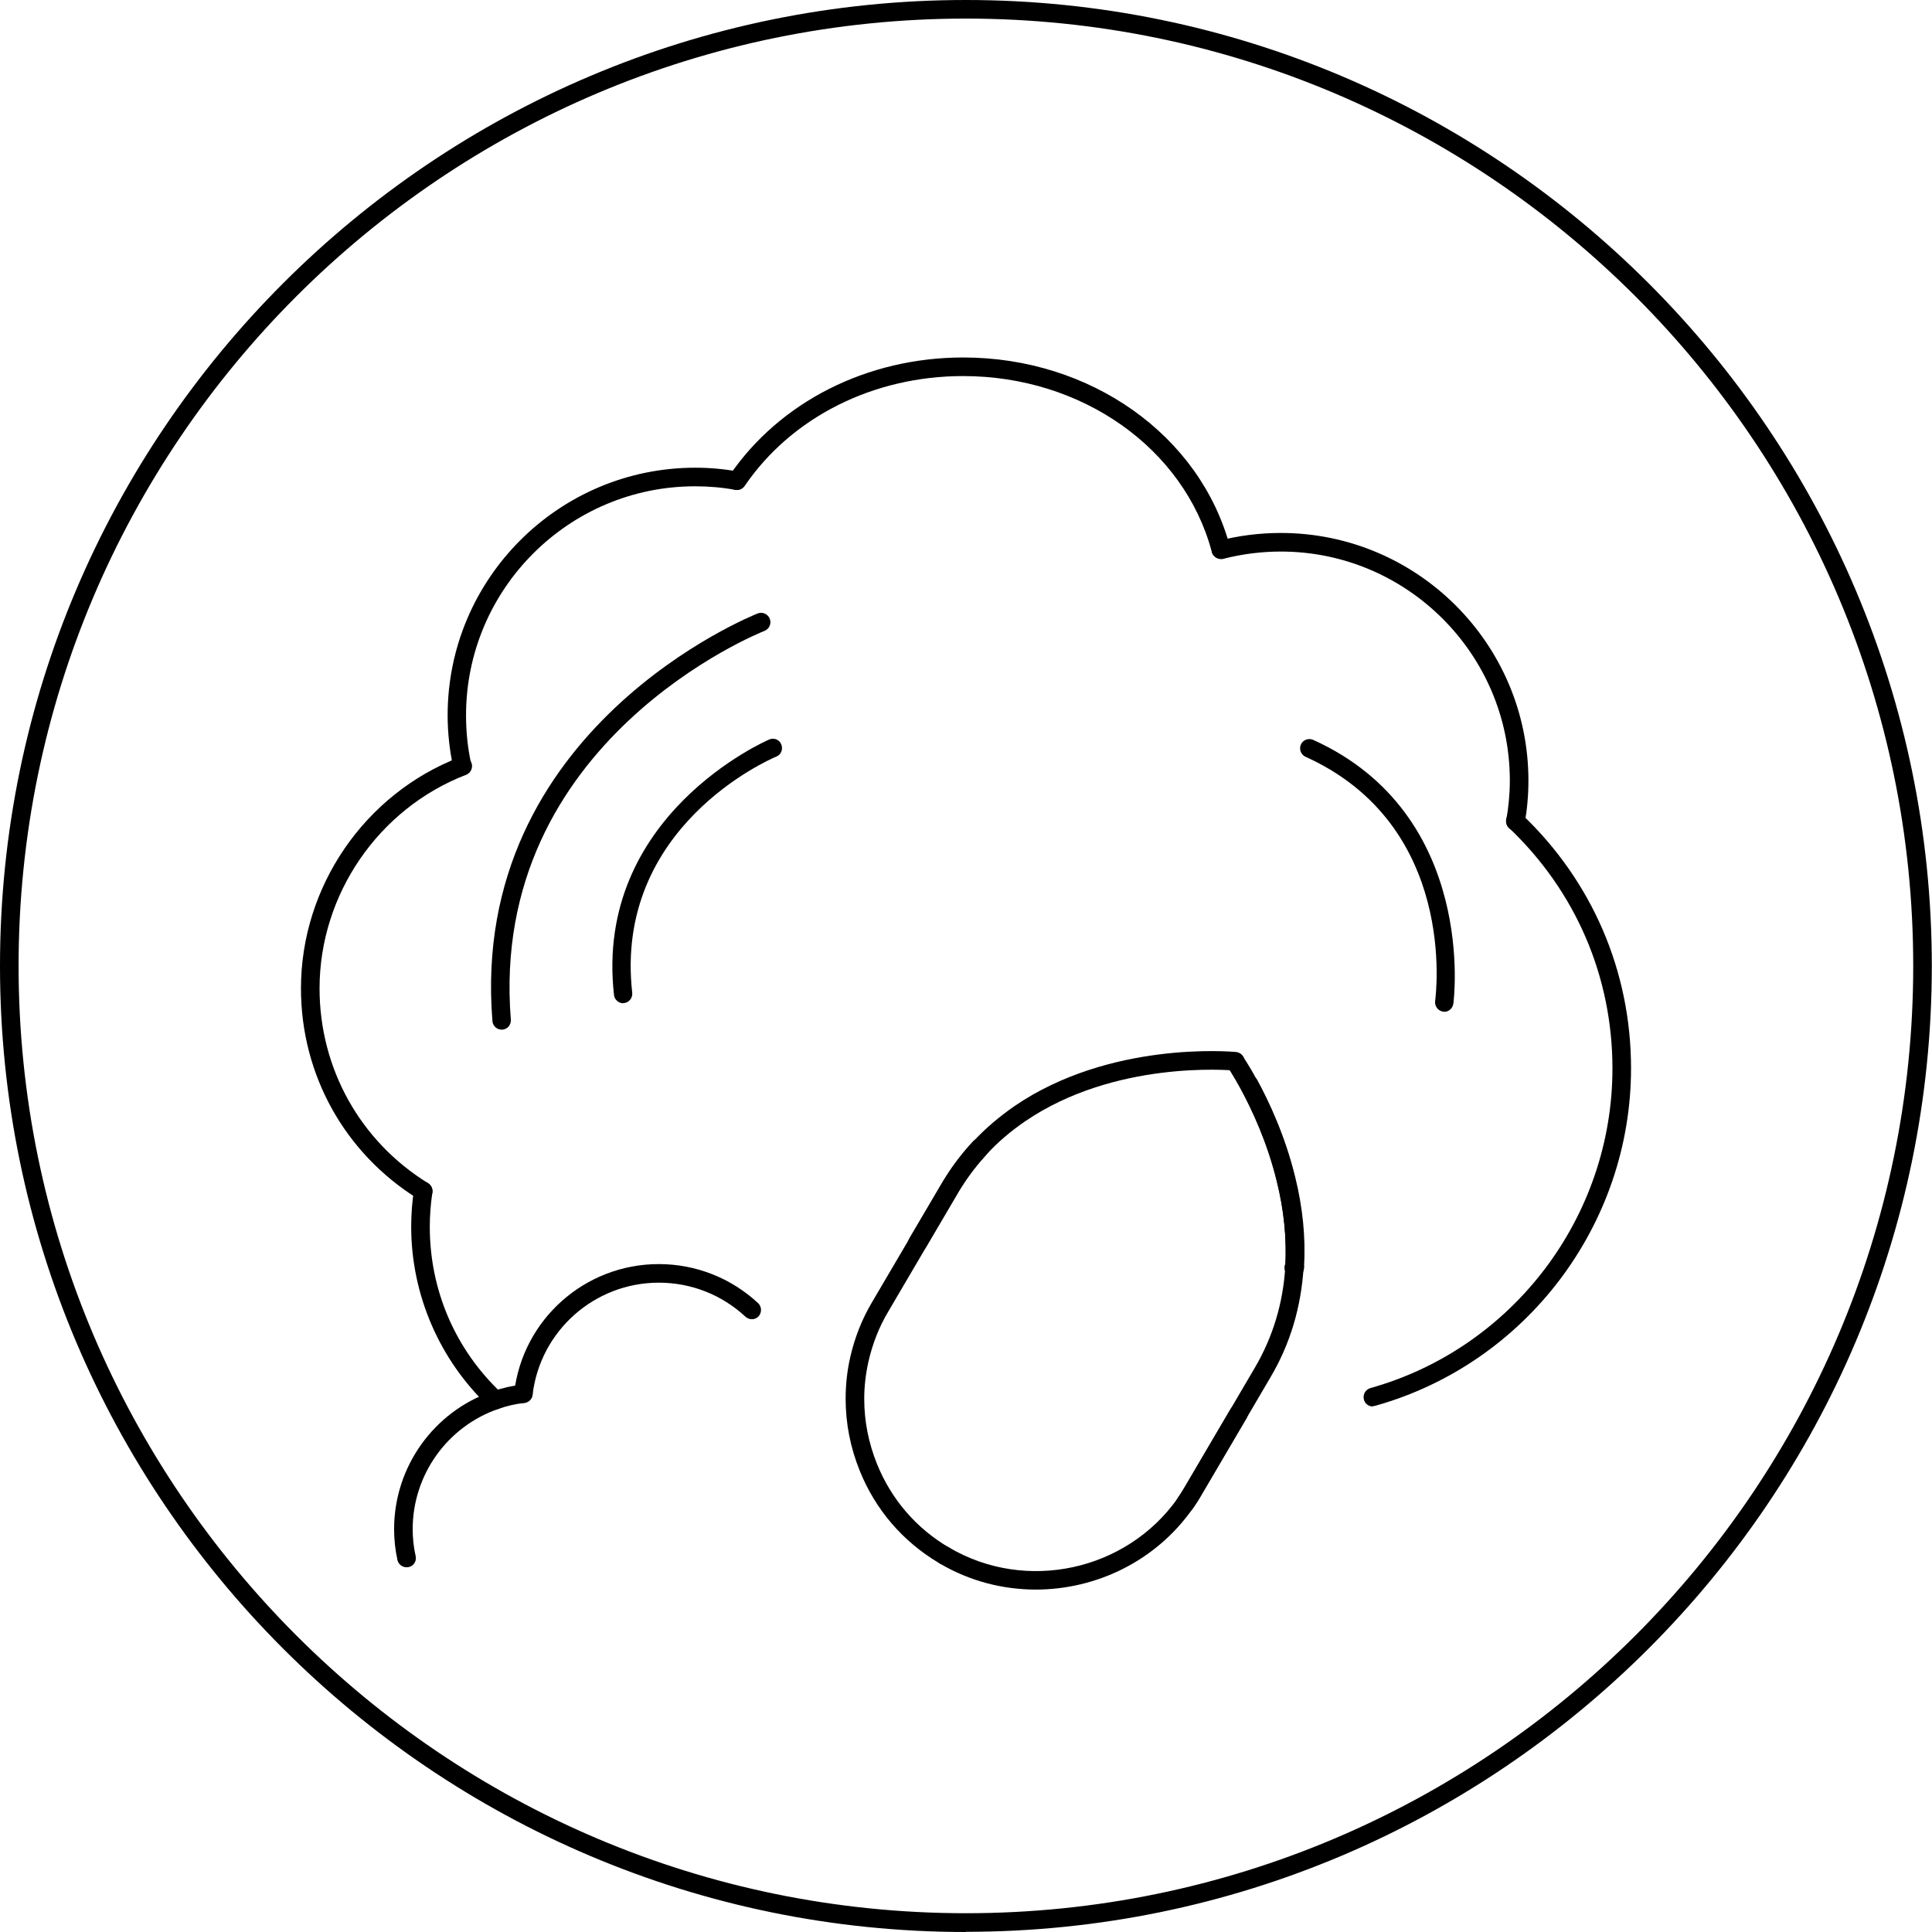 <?xml version="1.0" encoding="UTF-8"?>
<svg xmlns="http://www.w3.org/2000/svg" id="Layer_2" data-name="Layer 2" viewBox="0 0 103.93 103.93">
  <g id="Layer_1-2" data-name="Layer 1">
    <g>
      <path d="M51.96,103.93C23.31,103.93,0,80.62,0,51.96S23.31,0,51.96,0s51.96,23.31,51.96,51.96-23.31,51.96-51.96,51.96ZM51.96,1C23.86,1,1,23.86,1,51.96s22.86,50.96,50.96,50.96,50.96-22.86,50.96-50.96S80.06,1,51.96,1Z"></path>
      <g>
        <g>
          <path d="M55.73,85.51c-1.77,0-3.56-.45-5.17-1.4-.24-.14-.32-.45-.18-.68.14-.24.45-.32.68-.18,4.13,2.43,9.53,1.26,12.29-2.65.14-.2.28-.42.41-.65l3.74-6.37c.97-1.65,1.52-3.47,1.64-5.42.08-1.54-.07-3.06-.46-4.61-.51-2.1-1.34-3.86-1.94-4.97-.21-.38-.38-.67-.51-.88-.11-.18-.18-.28-.21-.32l.81-.59c.04.05.12.18.25.38.13.21.32.52.53.92.63,1.16,1.5,3,2.03,5.21.41,1.65.57,3.27.49,4.82-.13,2.2-.73,4.18-1.78,5.96l-3.74,6.37c-.14.25-.3.49-.46.72-1.98,2.81-5.18,4.34-8.44,4.34Z"></path>
          <path d="M50.82,84.18c-.12,0-.22-.04-.31-.1-1.94-1.15-3.42-2.87-4.26-4.96-.51-1.26-.76-2.56-.76-3.88,0-.75.08-1.5.25-2.24.24-1.05.63-2.04,1.17-2.95l3.74-6.36c.08-.13.15-.26.24-.39.42-.67.92-1.31,1.46-1.89.65-.7,1.38-1.32,2.21-1.9,5.14-3.52,11.65-2.94,11.93-2.92.27.03.47.25.46.52s-.23.48-.5.48c-.31-.02-6.48-.57-11.32,2.74-.77.53-1.44,1.1-2.04,1.75-.5.54-.95,1.12-1.35,1.75-.08.12-.15.24-.22.36l-3.74,6.37c-.49.82-.84,1.72-1.06,2.67-.15.67-.23,1.35-.23,2.02,0,1.19.23,2.37.69,3.51.77,1.9,2.11,3.46,3.89,4.5.15.09.25.25.25.43,0,.28-.22.5-.5.5Z"></path>
          <path d="M69.61,68.7c-.28,0-.5-.22-.5-.5,0-.25.19-.46.44-.5.22-.05.45.06.55.27.12.25.02.55-.22.67-.07.03-.19.06-.27.06Z"></path>
          <path d="M49.35,67.36c-.09,0-.17-.02-.25-.07-.24-.14-.32-.45-.18-.68l1.73-2.94c.08-.13.15-.26.24-.39.42-.67.92-1.31,1.46-1.89.19-.2.5-.21.71-.02.2.19.21.5.03.71-.5.54-.95,1.12-1.35,1.75-.08.12-.15.24-.22.36l-1.73,2.94c-.09.16-.26.25-.43.25Z"></path>
          <path d="M63.76,81.38c-.1,0-.2-.03-.29-.09-.23-.16-.28-.47-.12-.7.14-.21.28-.42.41-.65l2.44-4.15c.14-.24.45-.32.68-.18.24.14.32.45.18.68l-2.44,4.15c-.14.25-.3.49-.46.72-.1.14-.25.21-.41.21Z"></path>
          <path d="M69.6,68.7c-.08,0-.16-.02-.23-.06-.24-.13-.34-.42-.22-.67.07-1.42-.09-2.91-.46-4.43-.51-2.11-1.34-3.87-1.94-4.97-.13-.24-.04-.55.2-.68.24-.13.55-.04.68.2.63,1.16,1.5,3,2.04,5.21.41,1.65.57,3.27.48,4.82,0,.06-.02.12-.04.18l-.06.13c-.09.17-.26.27-.44.27ZM69.65,68.1h0,0Z"></path>
        </g>
        <path d="M26.65,75.82c-.12,0-.25-.04-.34-.14-2.66-2.5-4.19-6.03-4.19-9.69,0-.67.05-1.34.15-1.99.04-.27.29-.46.57-.42.27.04.46.3.42.57-.09.6-.14,1.22-.14,1.84,0,3.43,1.38,6.62,3.87,8.96.2.19.21.51.02.71-.1.1-.23.16-.36.16Z"></path>
        <path d="M21.87,84.31c-.23,0-.44-.16-.49-.39-.12-.55-.18-1.11-.18-1.66,0-3.34,2.12-6.32,5.28-7.41.53-.18,1.08-.31,1.62-.37.26-.03.52.17.55.44.03.27-.17.52-.44.55-.47.05-.94.16-1.4.32-2.75.95-4.61,3.55-4.61,6.47,0,.48.05.97.16,1.45.06.27-.11.54-.38.59-.04,0-.07.01-.11.01Z"></path>
        <path d="M28.16,75.47s-.04,0-.06,0c-.27-.03-.47-.28-.44-.56.46-3.94,3.81-6.91,7.78-6.91,1.99,0,3.89.75,5.34,2.1.2.19.21.5.03.71-.19.2-.5.21-.71.02-1.27-1.18-2.92-1.83-4.66-1.83-3.46,0-6.38,2.59-6.79,6.03-.03.25-.25.44-.5.44Z"></path>
        <path d="M22.76,64.57c-.09,0-.18-.02-.26-.07-3.95-2.45-6.31-6.68-6.31-11.33,0-5.47,3.42-10.46,8.52-12.43.26-.1.55.03.65.29.1.26-.03.55-.29.65-4.71,1.82-7.88,6.44-7.88,11.49,0,4.3,2.18,8.22,5.84,10.48.23.15.31.45.16.69-.09.15-.26.24-.42.24Z"></path>
        <path d="M24.88,41.71c-.23,0-.44-.16-.49-.39-.2-.92-.31-1.88-.31-2.84,0-7.35,5.98-13.32,13.32-13.32.78,0,1.57.07,2.32.21.27.05.45.31.4.58-.05.27-.32.45-.58.4-.7-.13-1.42-.19-2.15-.19-6.79,0-12.32,5.53-12.32,12.32,0,.89.09,1.77.28,2.62.06.27-.11.54-.38.6-.04,0-.07.01-.11.01Z"></path>
        <path d="M81.52,44.68s-.06,0-.09,0c-.27-.05-.45-.31-.4-.58.12-.67.19-1.38.19-2.11,0-6.79-5.53-12.32-12.32-12.32-1.03,0-2.06.13-3.05.38-.3.11-.67-.13-.67-.47,0-.23.16-.43.38-.49,1.09-.28,2.21-.42,3.34-.42,7.35,0,13.32,5.98,13.32,13.32,0,.79-.07,1.56-.2,2.29-.04.24-.25.41-.49.41Z"></path>
        <path d="M73.85,75.66c-.22,0-.42-.14-.48-.37-.07-.27.08-.54.35-.62,7.67-2.15,13.02-9.22,13.02-17.19,0-4.95-1.98-9.54-5.57-12.95-.2-.19-.21-.51-.02-.71.19-.2.51-.21.71-.02,3.79,3.6,5.88,8.45,5.88,13.67,0,8.42-5.66,15.88-13.75,18.15-.04.01-.09.02-.13.02Z"></path>
        <path d="M65.67,30.06c-.24,0-.45-.17-.49-.4-1.49-5.55-6.98-9.43-13.37-9.43-4.83,0-9.23,2.21-11.75,5.91-.16.23-.47.29-.69.13-.23-.16-.29-.47-.13-.69,2.71-3.97,7.41-6.35,12.58-6.35,6.85,0,12.75,4.19,14.35,10.2.01.04.02.08.02.13,0,.28-.22.5-.5.5Z"></path>
        <path d="M26.99,55.39c-.26,0-.48-.2-.5-.46-1.28-15.78,14.12-21.87,14.27-21.93.26-.1.55.03.65.29.1.26-.03.55-.29.65-.15.06-14.85,5.89-13.64,20.91.02.28-.18.52-.46.54-.01,0-.03,0-.04,0Z"></path>
        <path d="M33.53,53.97c-.25,0-.47-.19-.5-.44-1.09-9.68,8.26-13.71,8.35-13.75.26-.11.55.01.65.27s-.01.55-.27.65c-.36.15-8.75,3.79-7.75,12.71.03.27-.17.52-.44.55-.02,0-.04,0-.06,0Z"></path>
        <path d="M77.7,54.42s-.05,0-.07,0c-.27-.04-.46-.29-.43-.56.05-.38,1.21-9.45-6.97-13.15-.25-.11-.36-.41-.25-.66.11-.25.41-.36.66-.25,8.87,4.01,7.56,14.1,7.54,14.2-.04.25-.25.43-.49.43Z"></path>
      </g>
    </g>
  </g>
</svg>
